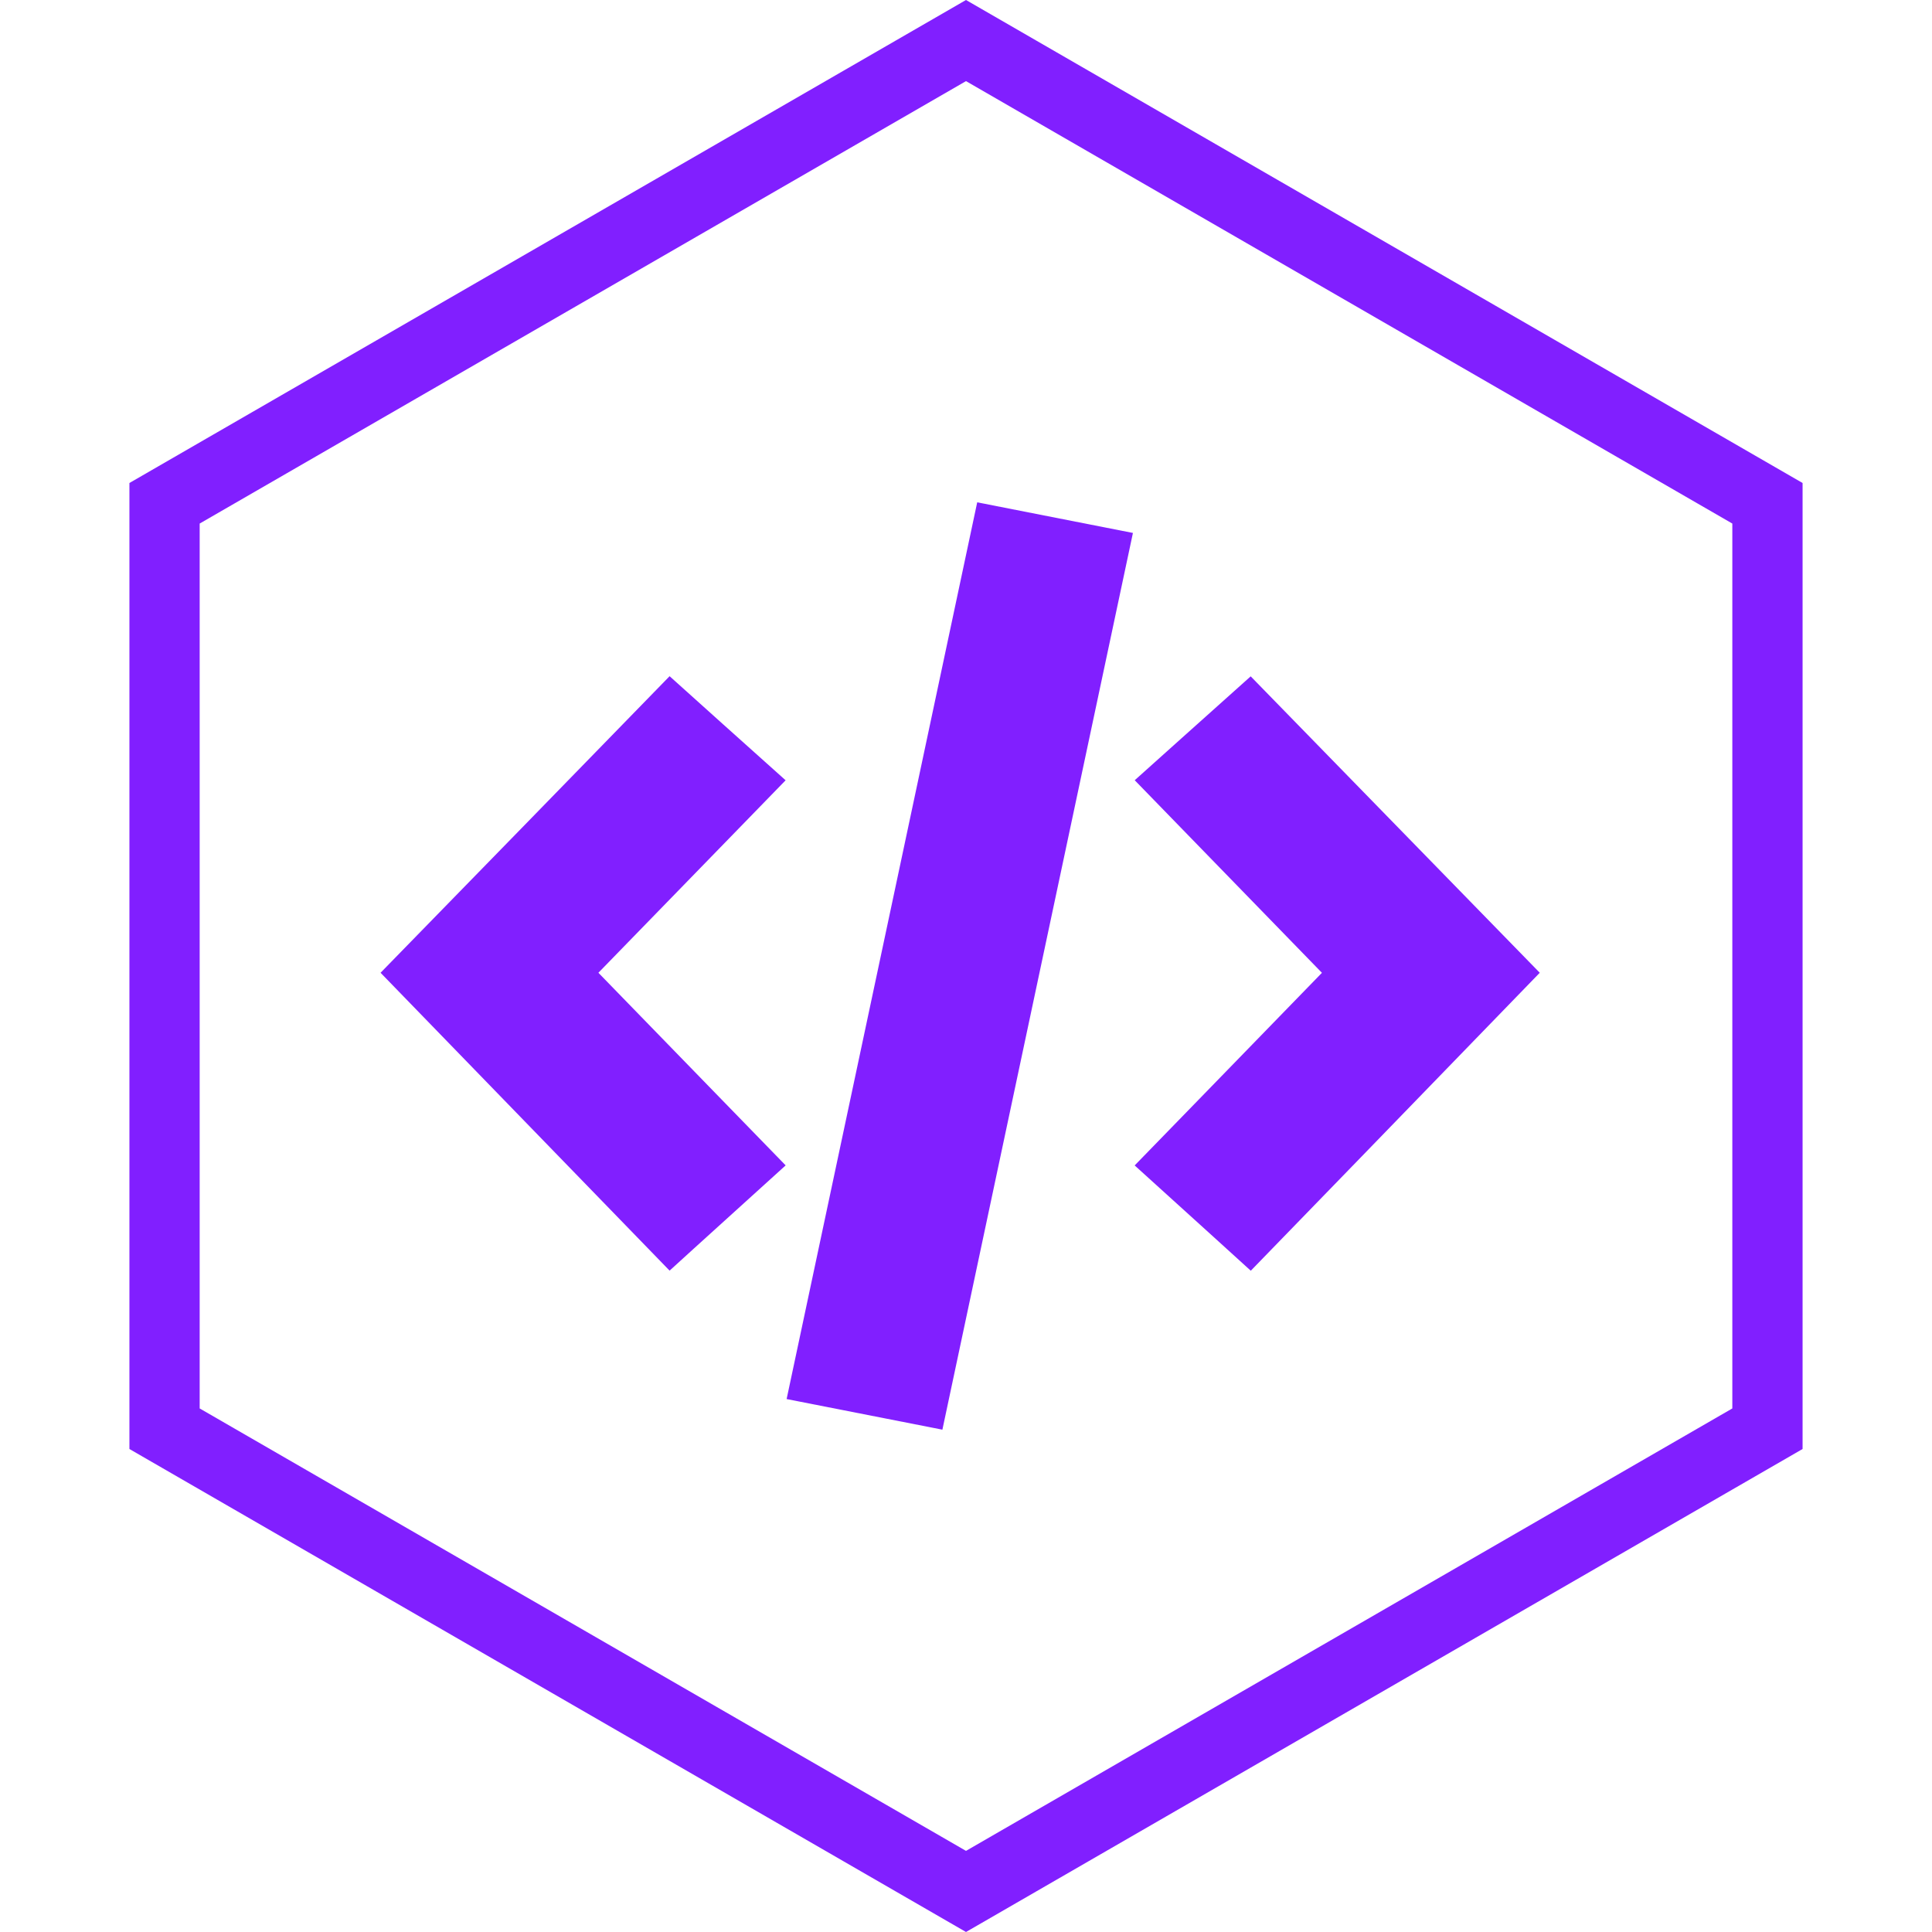 <?xml version="1.0" encoding="utf-8"?>
<svg xmlns="http://www.w3.org/2000/svg" fill="none" height="100%" overflow="visible" preserveAspectRatio="none" style="display: block;" viewBox="0 0 300 300" width="100%">
<g id="Service Icon">
<g id="Service Icon_2">
<path d="M274.449 78.148V221.851L150 293.701L25.551 221.851V78.148L150 6.298L274.449 78.148Z" id="Polygon 3" stroke="#811FFF" stroke-width="10.909"/>
<g clip-path="url(#clip0_0_593)" id="simple-icons:devbox">
<path d="M205.689 116.798L194.206 105.023L183.391 114.705L176.199 121.155L205.269 151.058L187.074 169.778L176.191 180.968C180.316 184.71 184.374 188.393 188.491 192.113L194.221 197.318L210.796 180.24L239.094 151.05L205.689 116.798ZM81.534 128.04L59.094 151.05C74.169 166.598 89.041 181.913 103.974 197.303L107.799 193.823L121.996 180.96L111.144 169.8L92.919 151.05L116.236 127.08L121.989 121.163C118.734 118.238 115.539 115.373 112.329 112.508L103.974 105L81.534 128.04ZM175.921 82.755L146.334 222L144.864 221.708L122.146 217.245L141.309 127.095L151.741 78L175.921 82.755Z" fill="#811FFF" id="Vector"/>
</g>
</g>
</g>
<defs>
<clipPath id="clip0_0_593">
<rect fill="white" height="180" transform="translate(59.094 60)" width="180"/>
</clipPath>
</defs>
</svg>